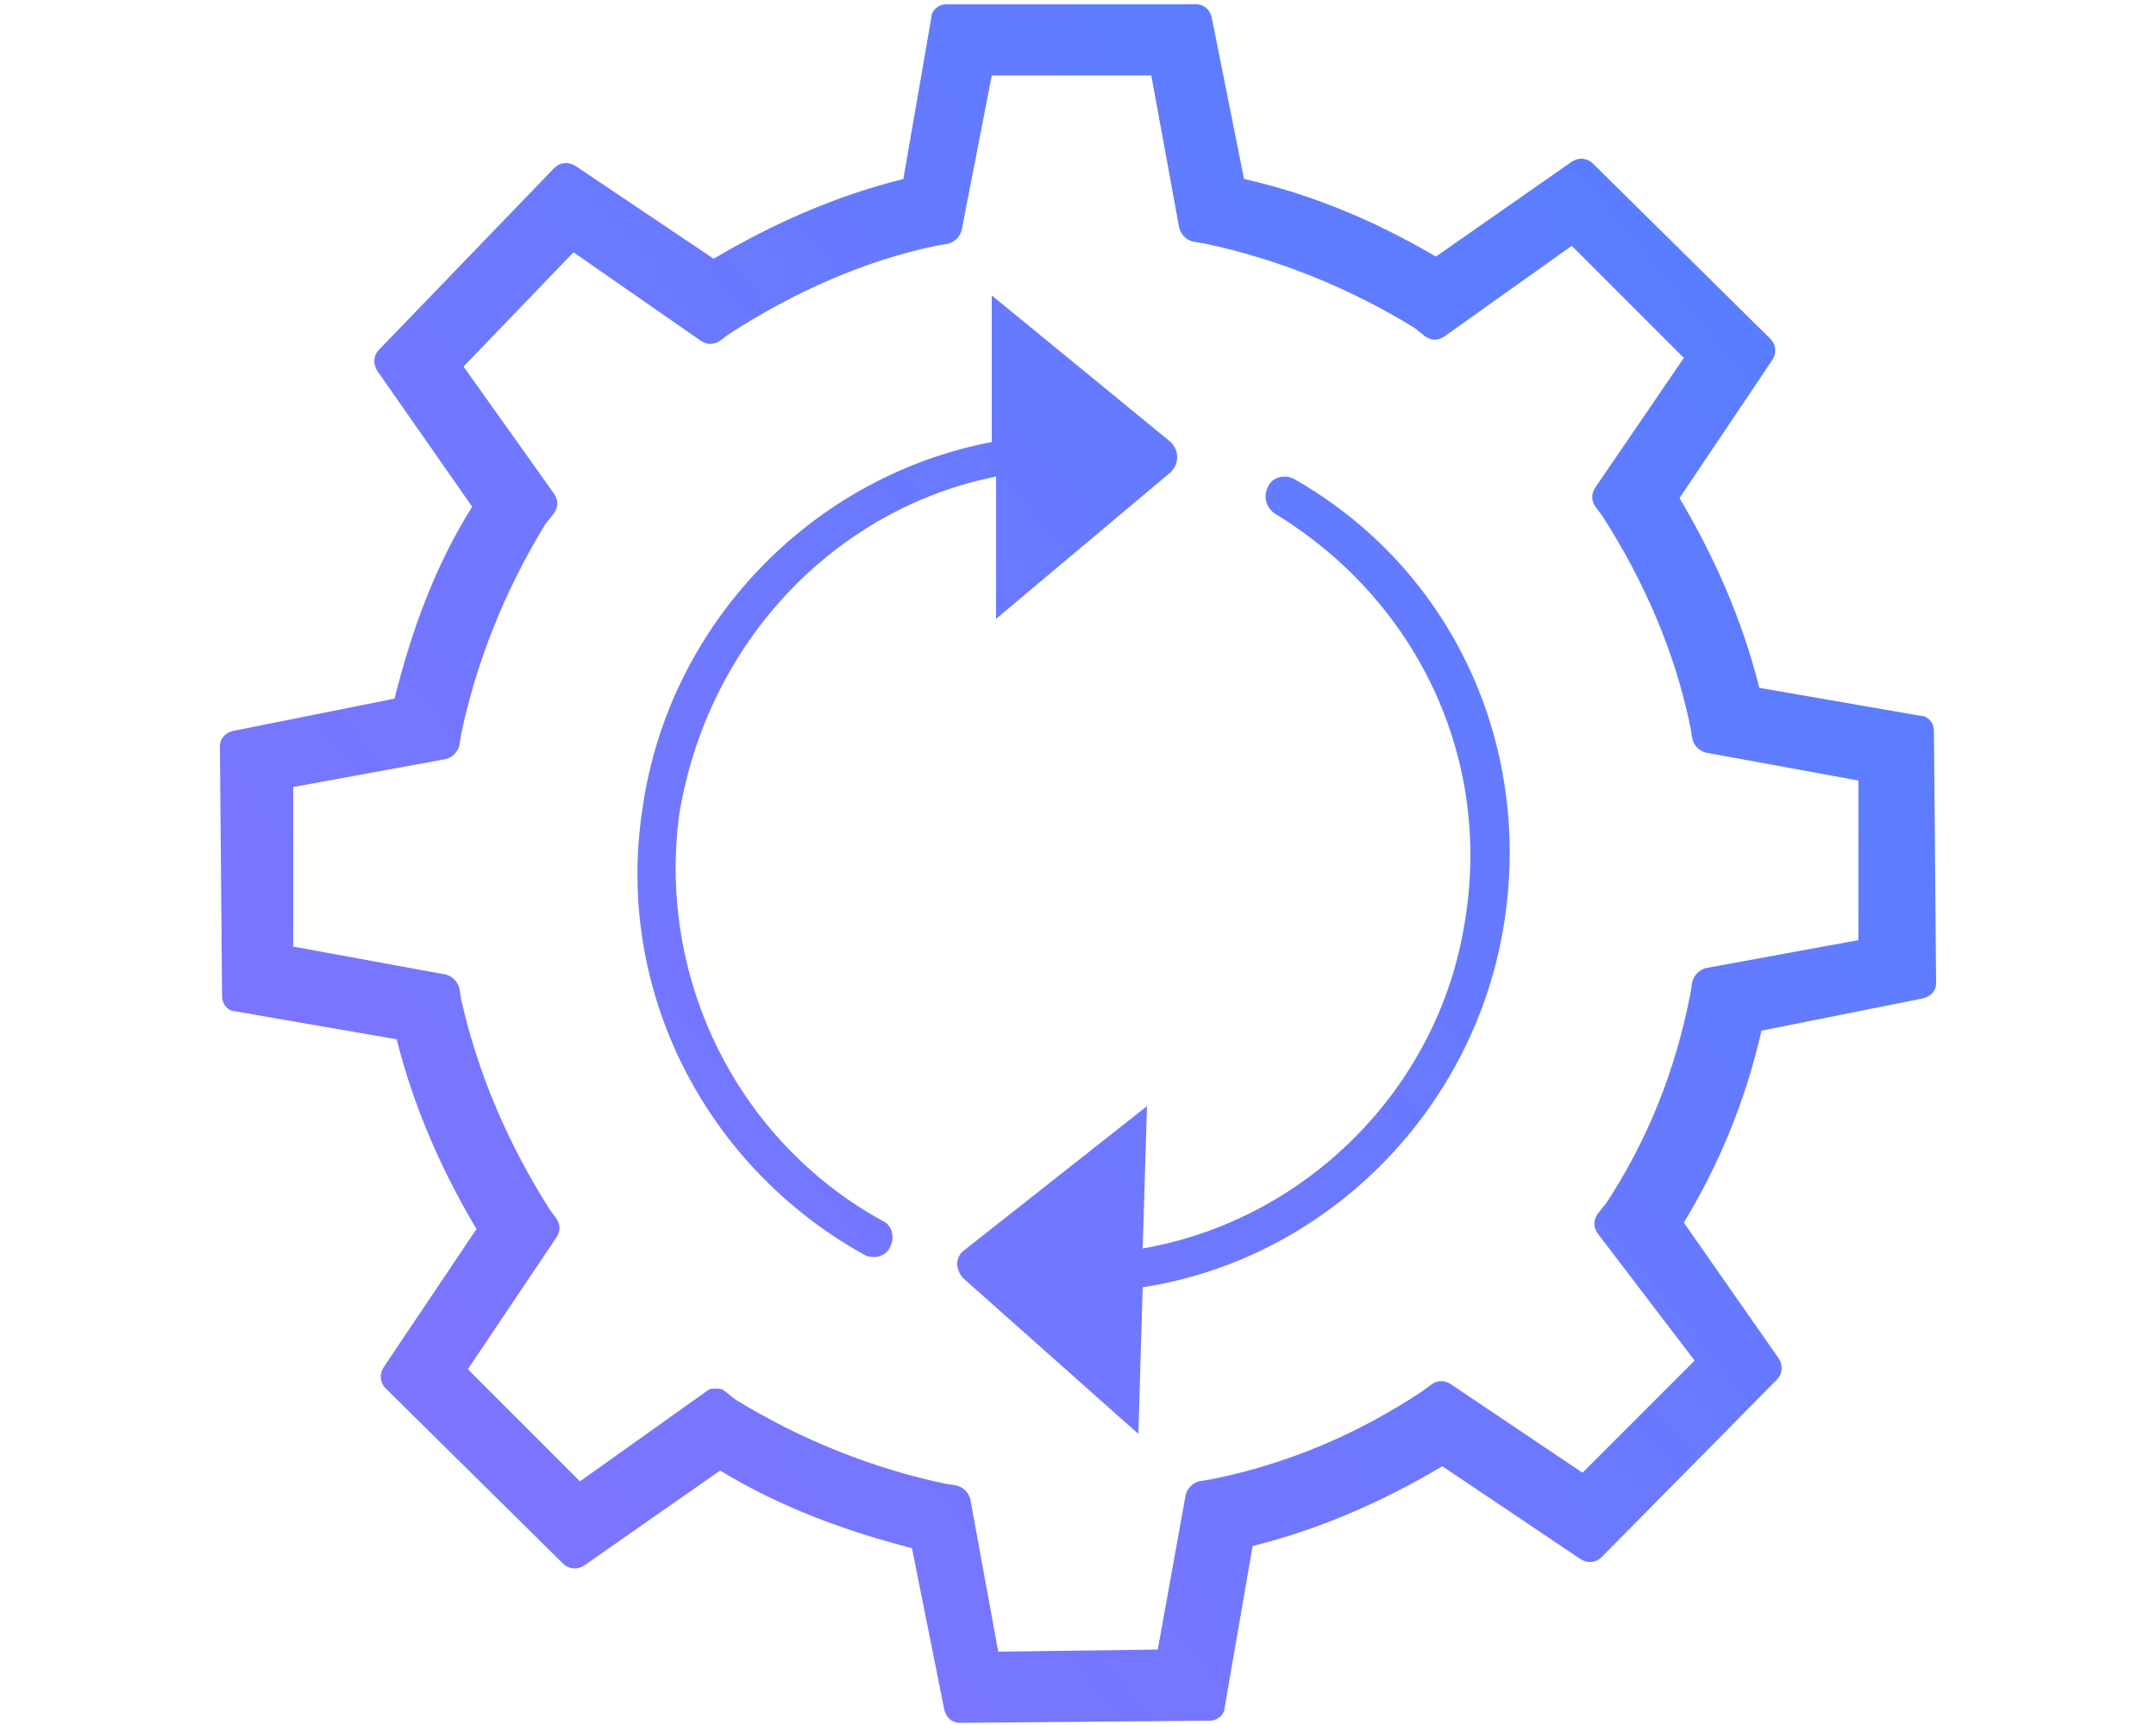 <?xml version="1.0" encoding="utf-8"?>
<!-- Generator: Adobe Illustrator 24.0.1, SVG Export Plug-In . SVG Version: 6.00 Build 0)  -->
<svg version="1.1" id="Layer_1" xmlns="http://www.w3.org/2000/svg" xmlns:xlink="http://www.w3.org/1999/xlink" x="0px" y="0px"
	 width="100px" height="80px" viewBox="0 0 100 80" style="enable-background:new 0 0 100 80;" xml:space="preserve">
<style type="text/css">
	.st0{fill:url(#SVGID_1_);}
	.st1{fill:url(#SVGID_2_);}
	.st2{fill-rule:evenodd;clip-rule:evenodd;fill:url(#SVGID_3_);}
	.st3{fill:url(#SVGID_4_);}
	.st4{fill:url(#SVGID_5_);}
	.st5{fill:url(#SVGID_6_);}
	.st6{fill:url(#SVGID_7_);}
</style>
<g>
	<linearGradient id="SVGID_1_" gradientUnits="userSpaceOnUse" x1="0.734" y1="79.647" x2="99.993" y2="-0.352">
		<stop  offset="0" style="stop-color:#8772FF"/>
		<stop  offset="1" style="stop-color:#4F80FF"/>
	</linearGradient>
	<path class="st0" d="M89.7,33.9c0-0.4-0.3-0.7-0.6-0.7l-7.5-1.3c-0.8-3.2-2.1-6.1-3.7-8.8l4.3-6.4c0.2-0.3,0.2-0.7-0.1-1l-8.2-8.1
		c-0.3-0.3-0.7-0.3-1-0.1l-6.3,4.4c-2.9-1.7-5.8-2.9-8.9-3.6l-1.5-7.5c-0.1-0.4-0.4-0.6-0.7-0.6H43.9c-0.4,0-0.7,0.3-0.7,0.6
		l-1.3,7.5c-3.2,0.8-6.1,2.1-8.8,3.7l-6.4-4.3c-0.3-0.2-0.7-0.2-1,0.1l-8.1,8.4c-0.3,0.3-0.3,0.7-0.1,1l4.4,6.3
		c-1.7,2.7-2.8,5.7-3.6,8.9l-7.5,1.5c-0.4,0.1-0.6,0.4-0.6,0.7l0.1,11.6c0,0.4,0.3,0.7,0.6,0.7l7.5,1.3c0.8,3.2,2.1,6.1,3.7,8.8
		l-4.3,6.4c-0.2,0.3-0.2,0.7,0.1,1l8.2,8.1c0.3,0.3,0.7,0.3,1,0.1l6.3-4.4c2.8,1.7,5.8,2.8,8.9,3.6l1.5,7.5c0.1,0.4,0.4,0.6,0.7,0.6
		c0,0,0,0,0,0l11.6-0.1c0.4,0,0.7-0.3,0.7-0.6l1.3-7.5c3.2-0.8,6.1-2.1,8.8-3.7l6.4,4.3c0.3,0.2,0.7,0.2,1-0.1l8.1-8.2
		c0.3-0.3,0.3-0.7,0.1-1l-4.4-6.3c1.7-2.8,2.9-5.8,3.6-8.9l7.5-1.5c0.4-0.1,0.6-0.4,0.6-0.7L89.7,33.9z M79.1,44.9
		c-0.3,0.1-0.5,0.3-0.6,0.6l-0.1,0.6c-0.7,3.6-2,6.8-3.9,9.7l-0.4,0.5c-0.2,0.3-0.2,0.6,0,0.9l4.5,5.9l-5.2,5.2l-6.1-4.1
		c-0.3-0.2-0.6-0.2-0.9,0l-0.4,0.3c-3,2-6.3,3.4-9.8,4.1l-0.6,0.1c-0.3,0.1-0.5,0.3-0.6,0.6l-1.3,7.2l-7.4,0.1l-1.3-7.1
		c-0.1-0.3-0.3-0.5-0.6-0.6l-0.6-0.1c-3.3-0.7-6.6-2-9.7-3.9l-0.5-0.4c-0.1-0.1-0.3-0.1-0.4-0.1c-0.2,0-0.3,0-0.4,0.1l-5.9,4.2
		l-5.2-5.2l4.1-6.1c0.2-0.3,0.2-0.6,0-0.9l-0.3-0.4c-1.9-3-3.3-6.2-4.1-9.7l-0.1-0.6c-0.1-0.3-0.3-0.5-0.6-0.6l-7.1-1.3v-7.4
		l7.1-1.3c0.3-0.1,0.5-0.3,0.6-0.6l0.1-0.6c0.7-3.3,2-6.6,3.9-9.7l0.4-0.5c0.2-0.3,0.2-0.6,0-0.9L21.5,17l5.1-5.3l5.9,4.1
		c0.3,0.2,0.6,0.2,0.9,0l0.4-0.3c3.1-2,6.3-3.4,9.6-4.1l0.6-0.1c0.3-0.1,0.5-0.3,0.6-0.6L46,3.5h7.4l1.3,7.1
		c0.1,0.3,0.3,0.5,0.6,0.6l0.6,0.1c3.3,0.7,6.6,2,9.7,3.9l0.5,0.4c0.3,0.2,0.6,0.2,0.9,0l5.9-4.2l5.2,5.2L74,22.6
		c-0.2,0.3-0.2,0.6,0,0.9l0.3,0.4c2,3.1,3.4,6.4,4.1,9.8l0.1,0.6c0.1,0.3,0.3,0.5,0.6,0.6l7.1,1.3v7.4L79.1,44.9z"/>
	<linearGradient id="SVGID_2_" gradientUnits="userSpaceOnUse" x1="-3.811" y1="74.009" x2="95.448" y2="-5.991">
		<stop  offset="0" style="stop-color:#8772FF"/>
		<stop  offset="1" style="stop-color:#4F80FF"/>
	</linearGradient>
	<path class="st1" d="M46.2,22.1v6.6l8.1-6.8c0.4-0.4,0.4-1,0-1.4l-8.3-6.8v6.8c-8.4,1.6-15,8.5-16.2,17
		c-1.3,8.4,2.9,16.6,10.3,20.7c0.4,0.2,1,0.1,1.2-0.4c0.2-0.4,0.1-1-0.4-1.2c-6.7-3.7-10.4-11.2-9.4-18.8
		C32.8,29.8,38.7,23.6,46.2,22.1z"/>
	<linearGradient id="SVGID_3_" gradientUnits="userSpaceOnUse" x1="5.186" y1="85.171" x2="104.445" y2="5.171">
		<stop  offset="0" style="stop-color:#8772FF"/>
		<stop  offset="1" style="stop-color:#4F80FF"/>
	</linearGradient>
	<path style="fill:url(#SVGID_3_);" d="M60,22.2c-0.4-0.2-1-0.1-1.2,0.4c-0.2,0.4-0.1,0.9,0.3,1.2c6.6,4,10.2,11.4,8.8,19.2
		c-1.3,7.6-7.4,13.6-14.9,14.9l0.2-6.6l-8.5,6.7c-0.4,0.3-0.4,0.9,0,1.3l8.1,7.2l0.2-6.8c8.4-1.3,15.2-8,16.7-16.5
		C71.2,34.7,67.4,26.4,60,22.2z"/>
</g>
</svg>
